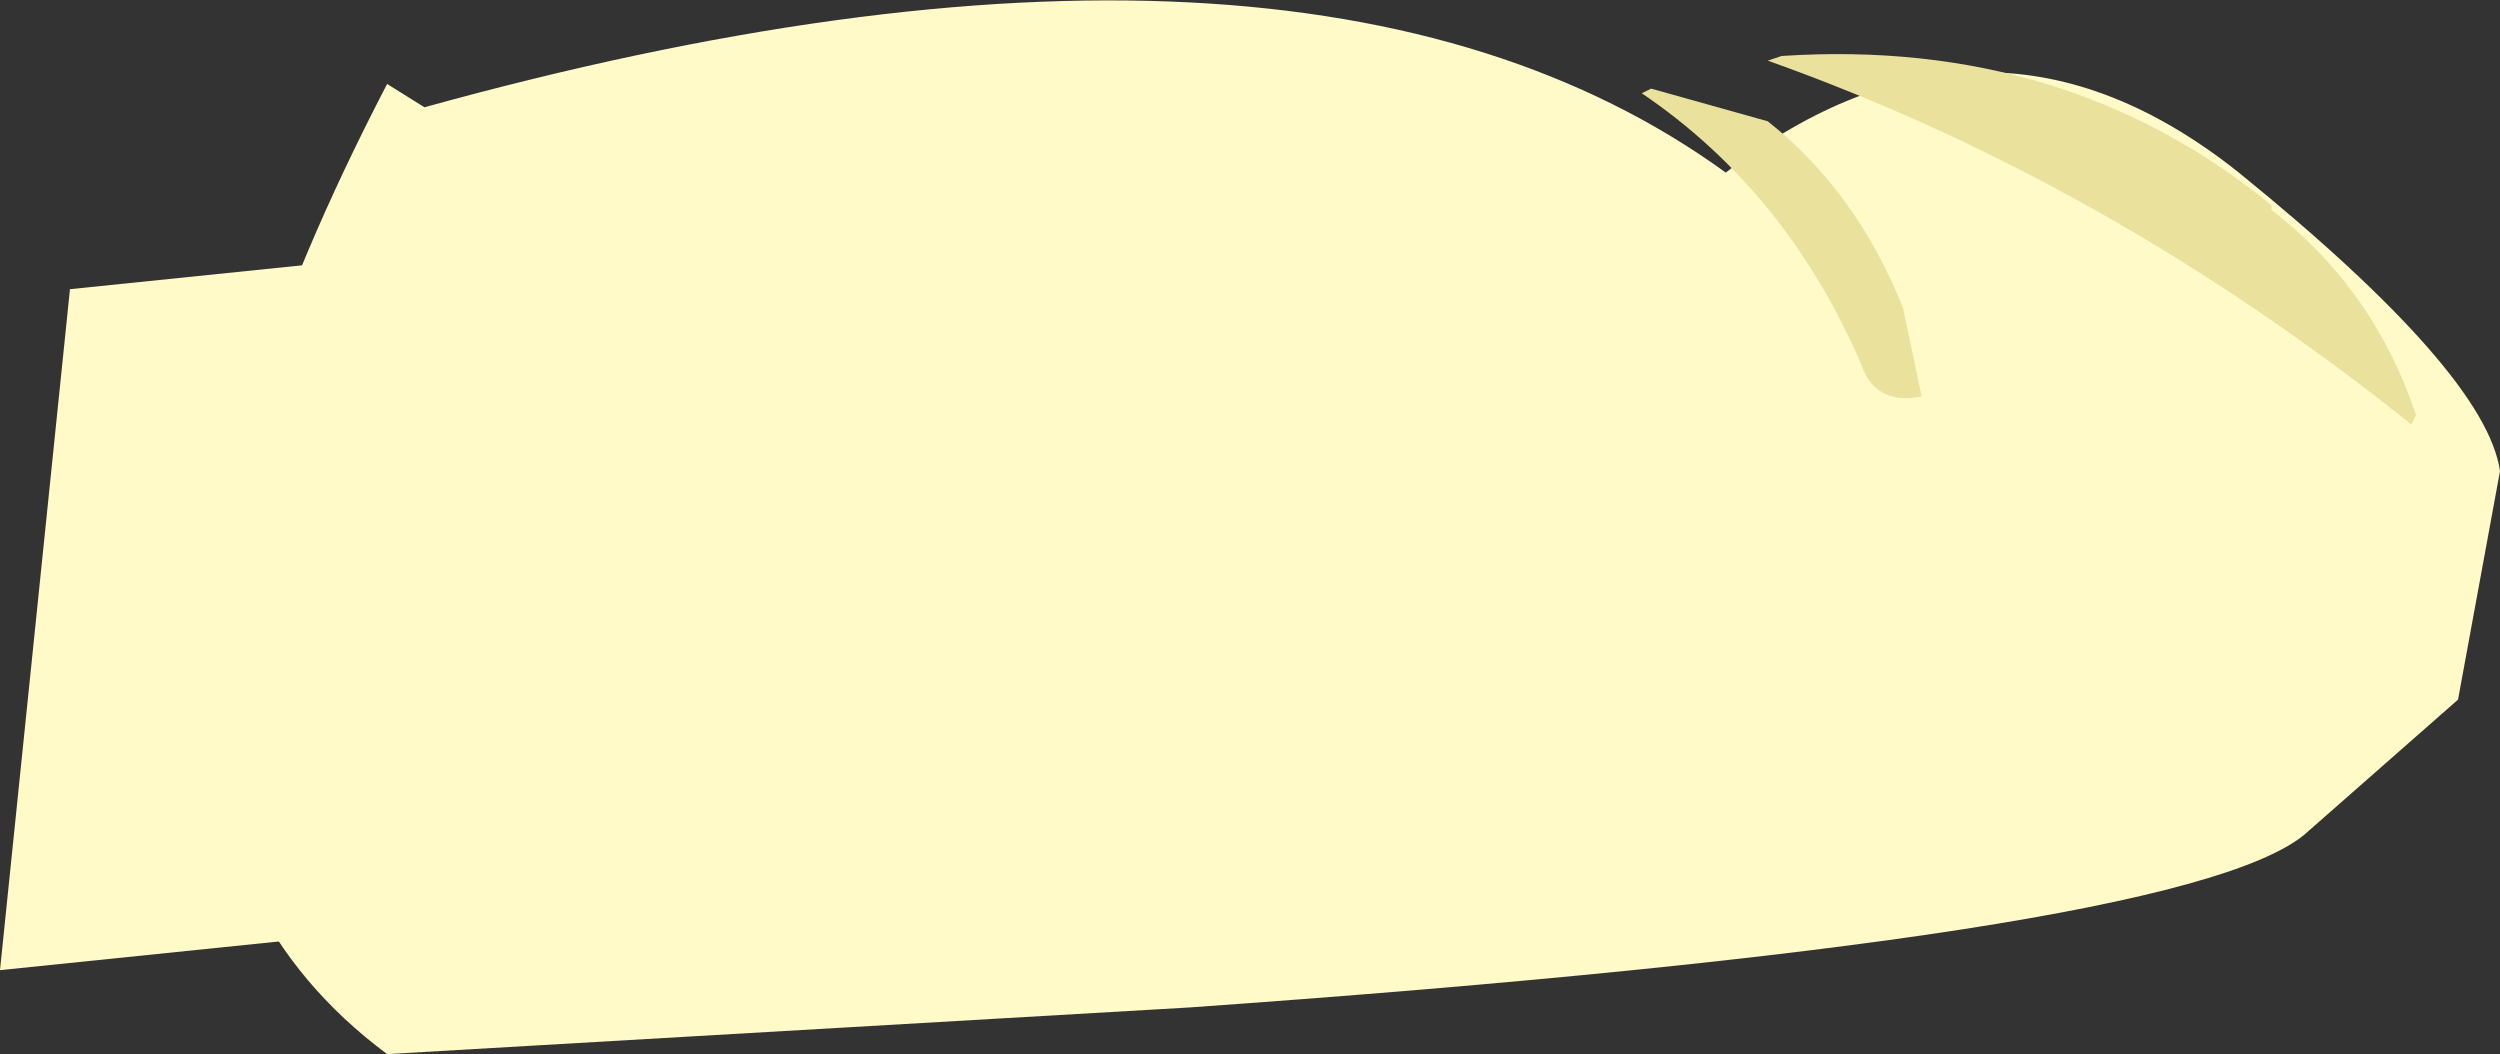 <?xml version="1.0" encoding="UTF-8" standalone="no"?>
<svg xmlns:xlink="http://www.w3.org/1999/xlink" height="11.3px" width="26.8px" xmlns="http://www.w3.org/2000/svg">
  <rect width="100%" height="100%" fill="#333333" stroke="none"/>
  <g transform="matrix(1.0, 0.0, 0.0, 1.0, -69.05, -2.55)">
    <path d="M93.05 4.4 Q95.7 6.55 95.85 7.6 L95.4 10.05 Q95.0 10.4 93.75 11.5 92.4 12.6 81.8 13.35 L73.2 13.85 Q69.3 10.95 73.2 3.45 L73.6 3.7 Q83.0 1.1 87.55 4.4 90.35 2.25 93.05 4.4" fill="#fffac7" fill-rule="evenodd" stroke="none"/>
    <path d="M75.15 5.1 L74.4 12.4 69.05 12.95 69.8 5.65 75.15 5.1" fill="#fffac7" fill-rule="evenodd" stroke="none"/>
    <path d="M88.15 3.15 Q91.2 2.95 93.4 4.75 L93.4 4.8 Q94.5 5.65 94.95 7.0 L94.9 7.1 Q91.65 4.5 88.0 3.2 L88.15 3.15" fill="#eae19d" fill-rule="evenodd" stroke="none"/>
    <path d="M86.75 3.5 L88.0 3.85 Q88.95 4.6 89.45 5.85 L89.65 6.8 Q89.15 6.9 89.0 6.45 88.2 4.6 86.65 3.55 L86.75 3.5" fill="#eae19d" fill-rule="evenodd" stroke="none"/>
  </g>
</svg>
